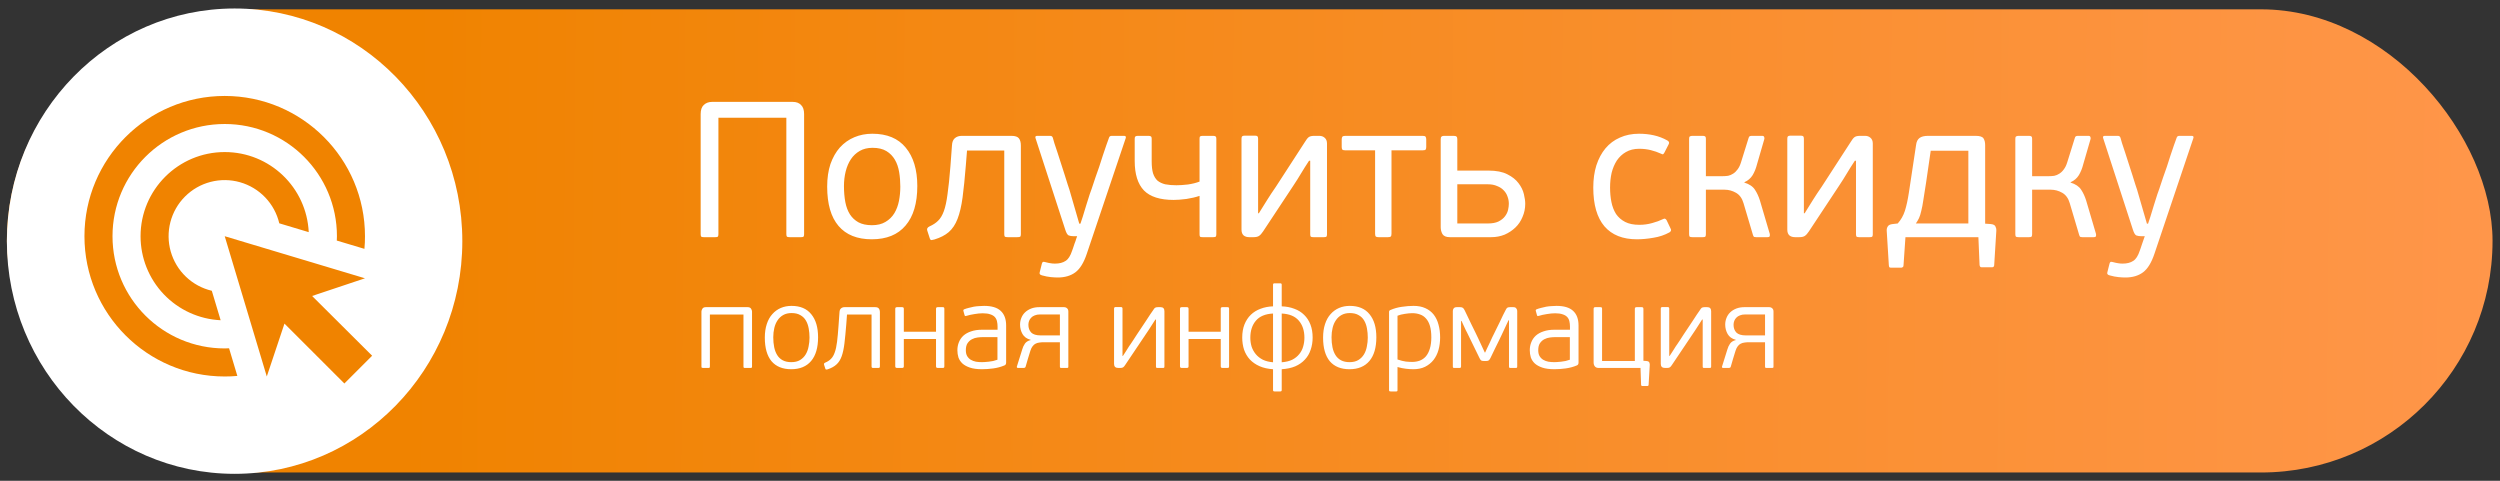 <svg width="286" height="55" viewBox="0 0 286 55" fill="none" xmlns="http://www.w3.org/2000/svg">
<rect x="0" y="0" width="286" height="55" fill="#333333" stroke="none"/>
<rect x="0.787" y="1.067" width="284.36" height="52.986" rx="26.493" fill="url(#paint0_linear_38_42)"/>
<path d="M91.989 26.801C91.989 26.948 91.96 27.044 91.901 27.088C91.857 27.117 91.769 27.132 91.636 27.132H90.334C90.216 27.132 90.12 27.117 90.047 27.088C89.988 27.044 89.958 26.948 89.958 26.801V13.466H82.187V26.801C82.187 26.948 82.157 27.044 82.099 27.088C82.055 27.117 81.966 27.132 81.834 27.132H80.509C80.391 27.132 80.303 27.117 80.244 27.088C80.185 27.044 80.156 26.948 80.156 26.801V13.047C80.156 12.576 80.274 12.23 80.509 12.009C80.759 11.773 81.076 11.656 81.458 11.656H90.687C91.099 11.656 91.415 11.773 91.636 12.009C91.872 12.23 91.989 12.576 91.989 13.047V26.801ZM104.939 21.282C104.939 23.254 104.49 24.762 103.592 25.807C102.709 26.852 101.421 27.375 99.729 27.375C98.066 27.375 96.8 26.867 95.931 25.852C95.063 24.836 94.629 23.335 94.629 21.348C94.629 20.376 94.754 19.515 95.004 18.765C95.269 18.014 95.63 17.381 96.086 16.866C96.557 16.351 97.109 15.961 97.742 15.696C98.375 15.431 99.059 15.299 99.795 15.299C101.473 15.299 102.746 15.828 103.614 16.888C104.497 17.948 104.939 19.412 104.939 21.282ZM102.996 21.348C102.996 20.774 102.952 20.222 102.864 19.692C102.775 19.147 102.613 18.676 102.378 18.279C102.142 17.867 101.819 17.536 101.407 17.285C100.994 17.035 100.465 16.91 99.817 16.91C99.258 16.91 98.772 17.028 98.36 17.263C97.948 17.499 97.609 17.815 97.344 18.213C97.079 18.61 96.881 19.074 96.748 19.604C96.616 20.134 96.549 20.693 96.549 21.282C96.549 21.944 96.601 22.555 96.704 23.114C96.807 23.659 96.984 24.13 97.234 24.527C97.484 24.91 97.808 25.211 98.205 25.432C98.617 25.653 99.133 25.763 99.751 25.763C100.369 25.763 100.884 25.638 101.296 25.388C101.723 25.138 102.062 24.807 102.312 24.395C102.562 23.982 102.739 23.511 102.842 22.982C102.945 22.452 102.996 21.907 102.996 21.348ZM108.905 16.645C108.92 16.262 109.03 15.983 109.236 15.806C109.442 15.63 109.707 15.541 110.031 15.541H115.705C116.132 15.541 116.419 15.637 116.566 15.828C116.713 16.02 116.787 16.292 116.787 16.645V26.801C116.787 26.948 116.757 27.044 116.698 27.088C116.64 27.117 116.529 27.132 116.367 27.132H115.285C115.153 27.132 115.05 27.117 114.976 27.088C114.917 27.044 114.888 26.948 114.888 26.801V17.219H110.627L110.495 18.875C110.377 20.347 110.252 21.583 110.119 22.584C109.987 23.57 109.795 24.387 109.545 25.035C109.295 25.682 108.957 26.19 108.53 26.558C108.118 26.911 107.573 27.191 106.896 27.397C106.808 27.426 106.705 27.448 106.587 27.463C106.484 27.478 106.41 27.412 106.366 27.265L106.079 26.381C106.005 26.175 106.094 26.014 106.344 25.896C106.741 25.719 107.065 25.506 107.315 25.256C107.58 25.005 107.801 24.637 107.978 24.152C108.154 23.666 108.294 23.018 108.397 22.209C108.515 21.399 108.625 20.34 108.728 19.03L108.905 16.645ZM124.329 29.031C123.991 30.046 123.557 30.753 123.027 31.15C122.497 31.548 121.82 31.746 120.996 31.746C120.79 31.746 120.532 31.732 120.223 31.702C119.914 31.673 119.575 31.607 119.207 31.503C118.972 31.445 118.884 31.327 118.942 31.15L119.185 30.179C119.215 30.061 119.259 29.988 119.318 29.958C119.377 29.943 119.458 29.951 119.561 29.98C119.84 30.054 120.046 30.098 120.179 30.113C120.326 30.142 120.495 30.157 120.687 30.157C121.187 30.157 121.592 30.054 121.901 29.848C122.21 29.656 122.46 29.266 122.651 28.677C122.666 28.633 122.703 28.53 122.762 28.368C122.821 28.206 122.88 28.03 122.938 27.839C123.012 27.662 123.071 27.493 123.115 27.331C123.174 27.169 123.211 27.066 123.225 27.022H122.806C122.6 27.022 122.416 26.992 122.254 26.933C122.107 26.86 121.974 26.632 121.857 26.249L118.457 15.784C118.413 15.622 118.479 15.541 118.655 15.541H120.135C120.296 15.541 120.399 15.615 120.444 15.762C120.473 15.865 120.532 16.071 120.62 16.38C120.723 16.675 120.841 17.028 120.974 17.44C121.106 17.837 121.246 18.272 121.393 18.743C121.54 19.199 121.68 19.633 121.812 20.045C121.945 20.443 122.055 20.796 122.144 21.105C122.247 21.414 122.313 21.613 122.342 21.701L123.468 25.587H123.601C123.645 25.469 123.733 25.204 123.866 24.792C123.998 24.38 124.131 23.945 124.263 23.489C124.41 23.018 124.543 22.599 124.66 22.231C124.793 21.848 124.867 21.642 124.881 21.613C124.896 21.583 124.94 21.451 125.014 21.215C125.102 20.965 125.205 20.656 125.323 20.288C125.455 19.92 125.595 19.523 125.742 19.096C125.889 18.654 126.029 18.22 126.162 17.793C126.309 17.366 126.441 16.976 126.559 16.623C126.692 16.255 126.795 15.968 126.868 15.762C126.912 15.615 127.015 15.541 127.177 15.541H128.59C128.767 15.541 128.833 15.622 128.789 15.784L124.329 29.031ZM129.81 15.873C129.81 15.725 129.839 15.637 129.898 15.608C129.957 15.563 130.045 15.541 130.163 15.541H131.399C131.517 15.541 131.605 15.563 131.664 15.608C131.723 15.637 131.753 15.725 131.753 15.873V18.456C131.753 19.015 131.804 19.471 131.907 19.824C132.025 20.178 132.194 20.457 132.415 20.663C132.65 20.855 132.945 20.994 133.298 21.083C133.666 21.156 134.093 21.193 134.578 21.193C134.961 21.193 135.403 21.164 135.903 21.105C136.404 21.031 136.845 20.921 137.228 20.774V15.873C137.228 15.725 137.25 15.637 137.294 15.608C137.353 15.563 137.449 15.541 137.581 15.541H138.795C138.913 15.541 139.001 15.563 139.06 15.608C139.119 15.637 139.149 15.725 139.149 15.873V26.801C139.149 26.948 139.119 27.044 139.06 27.088C139.001 27.117 138.913 27.132 138.795 27.132H137.581C137.449 27.132 137.353 27.117 137.294 27.088C137.25 27.044 137.228 26.948 137.228 26.801V22.407C136.801 22.555 136.301 22.672 135.727 22.761C135.167 22.834 134.682 22.871 134.269 22.871C132.709 22.871 131.576 22.511 130.869 21.789C130.163 21.053 129.81 19.927 129.81 18.411V15.873ZM142.028 15.873C142.028 15.725 142.058 15.63 142.117 15.585C142.175 15.541 142.264 15.519 142.382 15.519H143.574C143.706 15.519 143.795 15.541 143.839 15.585C143.898 15.63 143.927 15.725 143.927 15.873V24.395H144.015C144.369 23.835 144.685 23.327 144.965 22.871C145.259 22.4 145.59 21.9 145.958 21.37L149.292 16.226C149.439 15.976 149.579 15.799 149.711 15.696C149.844 15.593 150.057 15.541 150.352 15.541H150.926C151.176 15.541 151.382 15.615 151.544 15.762C151.72 15.909 151.809 16.13 151.809 16.424V26.823C151.809 26.956 151.779 27.044 151.72 27.088C151.676 27.117 151.588 27.132 151.455 27.132H150.241C150.123 27.132 150.035 27.117 149.976 27.088C149.917 27.044 149.888 26.956 149.888 26.823V18.389H149.755C149.579 18.654 149.417 18.904 149.27 19.14C149.137 19.361 148.997 19.589 148.85 19.824C148.718 20.045 148.578 20.273 148.431 20.509C148.284 20.744 148.122 20.994 147.945 21.259L144.501 26.47C144.339 26.72 144.177 26.897 144.015 27C143.868 27.088 143.669 27.132 143.419 27.132H142.911C142.646 27.132 142.433 27.066 142.271 26.933C142.109 26.786 142.028 26.565 142.028 26.271V15.873ZM159.187 26.735C159.187 26.897 159.158 27.007 159.099 27.066C159.04 27.11 158.937 27.132 158.79 27.132H157.708C157.561 27.132 157.458 27.11 157.399 27.066C157.34 27.007 157.311 26.897 157.311 26.735V17.197H153.889C153.727 17.197 153.617 17.168 153.558 17.109C153.513 17.035 153.491 16.94 153.491 16.822V15.961C153.491 15.828 153.513 15.725 153.558 15.652C153.617 15.578 153.727 15.541 153.889 15.541H162.764C162.941 15.541 163.051 15.578 163.095 15.652C163.139 15.725 163.161 15.828 163.161 15.961V16.822C163.161 16.94 163.139 17.035 163.095 17.109C163.051 17.168 162.941 17.197 162.764 17.197H159.187V26.735ZM170.271 19.515C171.168 19.515 171.89 19.655 172.434 19.935C172.993 20.214 173.42 20.553 173.715 20.95C174.024 21.348 174.23 21.767 174.333 22.209C174.436 22.636 174.487 23.004 174.487 23.313C174.487 23.843 174.384 24.343 174.178 24.814C173.987 25.285 173.715 25.69 173.361 26.028C173.008 26.367 172.596 26.639 172.125 26.845C171.654 27.036 171.146 27.132 170.602 27.132H165.855C165.443 27.132 165.163 27.014 165.016 26.779C164.884 26.543 164.817 26.278 164.817 25.984V15.939C164.817 15.777 164.847 15.674 164.906 15.63C164.965 15.571 165.06 15.541 165.193 15.541H166.297C166.459 15.541 166.569 15.571 166.628 15.63C166.687 15.674 166.716 15.777 166.716 15.939V19.515H170.271ZM166.716 21.083V25.565H170.204C170.705 25.565 171.11 25.491 171.419 25.344C171.742 25.182 171.993 24.983 172.169 24.748C172.346 24.512 172.464 24.269 172.522 24.019C172.581 23.754 172.611 23.519 172.611 23.313C172.611 23.018 172.559 22.739 172.456 22.474C172.368 22.209 172.221 21.973 172.015 21.767C171.823 21.561 171.573 21.399 171.264 21.282C170.97 21.149 170.624 21.083 170.226 21.083H166.716ZM187.547 25.719C188.048 25.719 188.533 25.653 189.004 25.52C189.49 25.388 189.895 25.241 190.219 25.079C190.351 25.005 190.447 24.991 190.506 25.035C190.565 25.064 190.616 25.116 190.66 25.189L191.102 26.116C191.22 26.308 191.183 26.462 190.991 26.58C190.432 26.889 189.821 27.095 189.159 27.198C188.497 27.316 187.864 27.375 187.26 27.375C185.641 27.375 184.405 26.882 183.551 25.896C182.698 24.895 182.271 23.416 182.271 21.458C182.271 20.516 182.389 19.67 182.624 18.919C182.874 18.154 183.22 17.506 183.662 16.976C184.118 16.432 184.67 16.02 185.317 15.74C185.965 15.446 186.694 15.299 187.503 15.299C188.092 15.299 188.651 15.357 189.181 15.475C189.726 15.593 190.248 15.791 190.749 16.071C190.955 16.189 190.999 16.343 190.881 16.535L190.417 17.44C190.373 17.528 190.322 17.595 190.263 17.639C190.219 17.668 190.13 17.646 189.998 17.573C189.645 17.411 189.262 17.278 188.85 17.175C188.438 17.072 187.996 17.02 187.525 17.02C186.937 17.02 186.429 17.146 186.002 17.396C185.59 17.631 185.244 17.955 184.964 18.367C184.699 18.779 184.501 19.25 184.368 19.78C184.25 20.31 184.192 20.869 184.192 21.458C184.192 22.047 184.243 22.599 184.346 23.114C184.449 23.629 184.626 24.085 184.876 24.483C185.141 24.865 185.487 25.167 185.914 25.388C186.34 25.609 186.885 25.719 187.547 25.719ZM195.154 26.801C195.154 26.948 195.124 27.044 195.066 27.088C195.021 27.117 194.933 27.132 194.801 27.132H193.608C193.491 27.132 193.395 27.117 193.321 27.088C193.263 27.044 193.233 26.948 193.233 26.801V15.873C193.233 15.725 193.263 15.637 193.321 15.608C193.395 15.563 193.491 15.541 193.608 15.541H194.801C194.933 15.541 195.021 15.563 195.066 15.608C195.124 15.637 195.154 15.725 195.154 15.873V20.156H197.053C197.273 20.156 197.487 20.141 197.693 20.111C197.899 20.067 198.09 19.986 198.267 19.869C198.458 19.751 198.627 19.589 198.775 19.383C198.937 19.177 199.069 18.904 199.172 18.566L200.033 15.806C200.063 15.688 200.107 15.615 200.166 15.585C200.239 15.556 200.313 15.541 200.386 15.541H201.601C201.718 15.541 201.792 15.585 201.821 15.674C201.851 15.747 201.858 15.821 201.843 15.895L201.004 18.787C200.887 19.258 200.717 19.677 200.497 20.045C200.276 20.398 199.967 20.663 199.569 20.84L199.547 20.884C200.121 21.061 200.526 21.333 200.762 21.701C200.997 22.054 201.188 22.466 201.336 22.937L202.462 26.757C202.476 26.83 202.476 26.911 202.462 27C202.447 27.088 202.359 27.132 202.197 27.132H200.894C200.835 27.132 200.769 27.125 200.695 27.11C200.622 27.081 200.57 27.007 200.541 26.889L199.459 23.246C199.297 22.687 199.01 22.29 198.598 22.054C198.186 21.819 197.752 21.701 197.295 21.701H195.154V26.801ZM204.467 15.873C204.467 15.725 204.496 15.63 204.555 15.585C204.614 15.541 204.702 15.519 204.82 15.519H206.012C206.144 15.519 206.233 15.541 206.277 15.585C206.336 15.63 206.365 15.725 206.365 15.873V24.395H206.454C206.807 23.835 207.123 23.327 207.403 22.871C207.697 22.4 208.028 21.9 208.396 21.37L211.73 16.226C211.877 15.976 212.017 15.799 212.15 15.696C212.282 15.593 212.495 15.541 212.79 15.541H213.364C213.614 15.541 213.82 15.615 213.982 15.762C214.159 15.909 214.247 16.13 214.247 16.424V26.823C214.247 26.956 214.217 27.044 214.159 27.088C214.114 27.117 214.026 27.132 213.894 27.132H212.679C212.562 27.132 212.473 27.117 212.414 27.088C212.356 27.044 212.326 26.956 212.326 26.823V18.389H212.194C212.017 18.654 211.855 18.904 211.708 19.14C211.576 19.361 211.436 19.589 211.289 19.824C211.156 20.045 211.016 20.273 210.869 20.509C210.722 20.744 210.56 20.994 210.383 21.259L206.939 26.47C206.777 26.72 206.615 26.897 206.454 27C206.306 27.088 206.108 27.132 205.857 27.132H205.35C205.085 27.132 204.871 27.066 204.709 26.933C204.547 26.786 204.467 26.565 204.467 26.271V15.873ZM217.1 25.565C217.468 25.152 217.74 24.674 217.917 24.13C218.093 23.585 218.248 22.878 218.38 22.01L219.197 16.601C219.241 16.218 219.374 15.946 219.595 15.784C219.815 15.622 220.139 15.541 220.566 15.541H226.019C226.505 15.541 226.807 15.644 226.924 15.85C227.042 16.042 227.101 16.292 227.101 16.601V25.587L227.741 25.631C228.05 25.66 228.234 25.763 228.293 25.94C228.367 26.102 228.396 26.249 228.381 26.381L228.139 30.289C228.139 30.48 228.058 30.576 227.896 30.576H226.681C226.549 30.576 226.475 30.48 226.461 30.289L226.328 27.132H217.983L217.762 30.355C217.762 30.458 217.733 30.525 217.674 30.554C217.63 30.598 217.578 30.62 217.519 30.62H216.305C216.246 30.62 216.195 30.606 216.15 30.576C216.121 30.547 216.099 30.473 216.084 30.355L215.841 26.404C215.827 26.227 215.863 26.065 215.952 25.918C216.04 25.756 216.231 25.66 216.526 25.631L217.1 25.565ZM225.18 17.241H220.875L220.345 20.884C220.227 21.679 220.124 22.334 220.036 22.849C219.962 23.364 219.882 23.791 219.793 24.13C219.72 24.468 219.631 24.748 219.528 24.968C219.425 25.174 219.308 25.373 219.175 25.565H225.18V17.241ZM232.475 26.801C232.475 26.948 232.445 27.044 232.386 27.088C232.342 27.117 232.254 27.132 232.121 27.132H230.929C230.811 27.132 230.716 27.117 230.642 27.088C230.583 27.044 230.554 26.948 230.554 26.801V15.873C230.554 15.725 230.583 15.637 230.642 15.608C230.716 15.563 230.811 15.541 230.929 15.541H232.121C232.254 15.541 232.342 15.563 232.386 15.608C232.445 15.637 232.475 15.725 232.475 15.873V20.156H234.373C234.594 20.156 234.807 20.141 235.013 20.111C235.22 20.067 235.411 19.986 235.587 19.869C235.779 19.751 235.948 19.589 236.095 19.383C236.257 19.177 236.39 18.904 236.493 18.566L237.354 15.806C237.383 15.688 237.427 15.615 237.486 15.585C237.56 15.556 237.633 15.541 237.707 15.541H238.921C239.039 15.541 239.113 15.585 239.142 15.674C239.171 15.747 239.179 15.821 239.164 15.895L238.325 18.787C238.207 19.258 238.038 19.677 237.817 20.045C237.597 20.398 237.287 20.663 236.89 20.84L236.868 20.884C237.442 21.061 237.847 21.333 238.082 21.701C238.318 22.054 238.509 22.466 238.656 22.937L239.782 26.757C239.797 26.83 239.797 26.911 239.782 27C239.768 27.088 239.679 27.132 239.517 27.132H238.215C238.156 27.132 238.09 27.125 238.016 27.11C237.942 27.081 237.891 27.007 237.861 26.889L236.78 23.246C236.618 22.687 236.331 22.29 235.919 22.054C235.507 21.819 235.072 21.701 234.616 21.701H232.475V26.801ZM246.468 29.031C246.129 30.046 245.695 30.753 245.165 31.15C244.635 31.548 243.958 31.746 243.134 31.746C242.928 31.746 242.67 31.732 242.361 31.702C242.052 31.673 241.714 31.607 241.346 31.503C241.11 31.445 241.022 31.327 241.081 31.15L241.324 30.179C241.353 30.061 241.397 29.988 241.456 29.958C241.515 29.943 241.596 29.951 241.699 29.98C241.979 30.054 242.185 30.098 242.317 30.113C242.464 30.142 242.633 30.157 242.825 30.157C243.325 30.157 243.73 30.054 244.039 29.848C244.348 29.656 244.598 29.266 244.79 28.677C244.804 28.633 244.841 28.53 244.9 28.368C244.959 28.206 245.018 28.03 245.077 27.839C245.15 27.662 245.209 27.493 245.253 27.331C245.312 27.169 245.349 27.066 245.364 27.022H244.944C244.738 27.022 244.554 26.992 244.392 26.933C244.245 26.86 244.113 26.632 243.995 26.249L240.595 15.784C240.551 15.622 240.617 15.541 240.794 15.541H242.273C242.435 15.541 242.538 15.615 242.582 15.762C242.611 15.865 242.67 16.071 242.759 16.38C242.862 16.675 242.979 17.028 243.112 17.44C243.244 17.837 243.384 18.272 243.531 18.743C243.678 19.199 243.818 19.633 243.951 20.045C244.083 20.443 244.194 20.796 244.282 21.105C244.385 21.414 244.451 21.613 244.481 21.701L245.607 25.587H245.739C245.783 25.469 245.872 25.204 246.004 24.792C246.136 24.38 246.269 23.945 246.401 23.489C246.549 23.018 246.681 22.599 246.799 22.231C246.931 21.848 247.005 21.642 247.02 21.613C247.034 21.583 247.078 21.451 247.152 21.215C247.24 20.965 247.343 20.656 247.461 20.288C247.594 19.92 247.733 19.523 247.881 19.096C248.028 18.654 248.168 18.22 248.3 17.793C248.447 17.366 248.58 16.976 248.697 16.623C248.83 16.255 248.933 15.968 249.007 15.762C249.051 15.615 249.154 15.541 249.316 15.541H250.729C250.905 15.541 250.971 15.622 250.927 15.784L246.468 29.031Z" fill="white"/>
<path d="M81.211 41.921C81.211 41.991 81.198 42.04 81.171 42.066C81.145 42.084 81.096 42.093 81.026 42.093H80.43C80.368 42.093 80.319 42.084 80.284 42.066C80.257 42.04 80.244 41.991 80.244 41.921V35.642C80.244 35.545 80.279 35.439 80.35 35.324C80.421 35.2 80.558 35.138 80.761 35.138H85.516C85.719 35.138 85.856 35.2 85.927 35.324C85.998 35.439 86.033 35.545 86.033 35.642V41.921C86.033 41.991 86.02 42.04 85.993 42.066C85.967 42.084 85.918 42.093 85.847 42.093H85.238C85.167 42.093 85.119 42.084 85.092 42.066C85.066 42.04 85.053 41.991 85.053 41.921V35.986H81.211V41.921ZM93.588 38.582C93.588 39.766 93.323 40.671 92.794 41.298C92.264 41.925 91.504 42.239 90.515 42.239C89.535 42.239 88.784 41.934 88.263 41.325C87.751 40.706 87.495 39.806 87.495 38.622C87.495 38.039 87.57 37.523 87.72 37.072C87.87 36.613 88.082 36.233 88.356 35.933C88.63 35.624 88.952 35.39 89.323 35.231C89.694 35.072 90.105 34.993 90.555 34.993C91.544 34.993 92.295 35.31 92.807 35.946C93.328 36.573 93.588 37.452 93.588 38.582ZM92.608 38.622C92.608 38.26 92.577 37.911 92.516 37.576C92.454 37.231 92.348 36.931 92.198 36.675C92.047 36.41 91.835 36.203 91.562 36.052C91.297 35.893 90.961 35.814 90.555 35.814C90.184 35.814 89.866 35.889 89.601 36.039C89.336 36.189 89.12 36.392 88.952 36.648C88.784 36.896 88.661 37.187 88.581 37.523C88.502 37.858 88.462 38.212 88.462 38.582C88.462 38.998 88.497 39.377 88.568 39.722C88.639 40.066 88.753 40.366 88.912 40.622C89.071 40.879 89.283 41.077 89.548 41.218C89.813 41.36 90.14 41.43 90.528 41.43C90.926 41.43 91.257 41.351 91.522 41.192C91.796 41.024 92.012 40.808 92.171 40.543C92.33 40.278 92.44 39.978 92.502 39.642C92.573 39.307 92.608 38.967 92.608 38.622ZM96.037 35.734C96.045 35.523 96.103 35.372 96.209 35.284C96.315 35.187 96.456 35.138 96.633 35.138H100.09C100.32 35.138 100.47 35.191 100.54 35.297C100.62 35.394 100.66 35.54 100.66 35.734V41.921C100.66 41.991 100.642 42.04 100.607 42.066C100.58 42.084 100.527 42.093 100.448 42.093H99.918C99.847 42.093 99.794 42.084 99.759 42.066C99.723 42.04 99.706 41.991 99.706 41.921V35.986H96.897L96.818 37.059C96.747 37.933 96.677 38.671 96.606 39.271C96.535 39.863 96.43 40.358 96.288 40.755C96.147 41.152 95.948 41.466 95.692 41.695C95.445 41.925 95.109 42.11 94.685 42.252C94.632 42.269 94.579 42.278 94.526 42.278C94.482 42.287 94.447 42.256 94.42 42.185L94.275 41.735C94.257 41.664 94.257 41.616 94.275 41.589C94.292 41.554 94.337 41.519 94.407 41.483C94.681 41.369 94.902 41.223 95.07 41.046C95.246 40.87 95.387 40.627 95.493 40.318C95.608 40.009 95.697 39.607 95.758 39.112C95.82 38.618 95.877 37.991 95.93 37.231L96.037 35.734ZM103.398 41.894C103.398 41.974 103.38 42.026 103.345 42.053C103.309 42.08 103.256 42.093 103.186 42.093H102.643C102.572 42.093 102.515 42.08 102.47 42.053C102.435 42.026 102.417 41.974 102.417 41.894V35.337C102.417 35.258 102.435 35.205 102.47 35.178C102.515 35.152 102.572 35.138 102.643 35.138H103.186C103.256 35.138 103.309 35.152 103.345 35.178C103.38 35.205 103.398 35.258 103.398 35.337V37.947H107.08V35.337C107.08 35.258 107.098 35.205 107.133 35.178C107.169 35.152 107.222 35.138 107.292 35.138H107.835C107.915 35.138 107.968 35.152 107.994 35.178C108.021 35.205 108.034 35.258 108.034 35.337V41.894C108.034 41.974 108.021 42.026 107.994 42.053C107.968 42.08 107.915 42.093 107.835 42.093H107.292C107.222 42.093 107.169 42.08 107.133 42.053C107.098 42.026 107.08 41.974 107.08 41.894V38.781H103.398V41.894ZM115.102 41.483C115.102 41.642 115.04 41.748 114.916 41.801C114.519 41.969 114.095 42.084 113.645 42.146C113.194 42.208 112.761 42.239 112.346 42.239C111.781 42.239 111.318 42.177 110.956 42.053C110.593 41.929 110.306 41.77 110.094 41.576C109.883 41.373 109.732 41.143 109.644 40.887C109.565 40.622 109.525 40.349 109.525 40.066C109.525 39.739 109.582 39.435 109.697 39.152C109.812 38.861 109.984 38.609 110.214 38.397C110.452 38.185 110.748 38.022 111.101 37.907C111.454 37.783 111.874 37.721 112.36 37.721H114.121V37.364C114.121 37.143 114.099 36.94 114.055 36.754C114.011 36.56 113.927 36.397 113.804 36.264C113.68 36.132 113.508 36.03 113.287 35.96C113.066 35.88 112.779 35.84 112.426 35.84C112.134 35.84 111.812 35.871 111.459 35.933C111.114 35.986 110.819 36.052 110.571 36.132C110.51 36.15 110.461 36.158 110.426 36.158C110.39 36.15 110.364 36.114 110.346 36.052L110.214 35.575C110.187 35.478 110.223 35.412 110.32 35.377C110.479 35.315 110.651 35.262 110.836 35.218C111.022 35.165 111.212 35.121 111.406 35.085C111.609 35.05 111.812 35.028 112.015 35.019C112.218 35.001 112.408 34.993 112.585 34.993C113.441 34.993 114.073 35.182 114.479 35.562C114.894 35.942 115.102 36.498 115.102 37.231V41.483ZM114.108 38.569H112.399C112.24 38.569 112.051 38.582 111.83 38.609C111.609 38.635 111.397 38.702 111.194 38.808C111 38.905 110.832 39.055 110.691 39.258C110.558 39.452 110.492 39.722 110.492 40.066C110.492 40.331 110.54 40.552 110.638 40.728C110.744 40.905 110.88 41.046 111.048 41.152C111.225 41.258 111.424 41.333 111.644 41.377C111.865 41.413 112.095 41.43 112.333 41.43C112.413 41.43 112.519 41.426 112.651 41.417C112.792 41.408 112.947 41.395 113.115 41.377C113.282 41.36 113.45 41.333 113.618 41.298C113.795 41.254 113.958 41.205 114.108 41.152V38.569ZM121.702 35.138C121.861 35.138 121.985 35.182 122.073 35.271C122.17 35.35 122.219 35.474 122.219 35.642V41.947C122.219 42.018 122.201 42.062 122.166 42.08C122.139 42.088 122.091 42.093 122.02 42.093H121.437C121.367 42.093 121.318 42.084 121.291 42.066C121.265 42.049 121.252 42.005 121.252 41.934V39.152H119.384C119.207 39.152 119.04 39.165 118.881 39.192C118.73 39.209 118.589 39.254 118.457 39.324C118.333 39.386 118.223 39.483 118.126 39.616C118.028 39.739 117.944 39.911 117.874 40.132C117.777 40.432 117.684 40.733 117.596 41.033C117.507 41.333 117.419 41.638 117.331 41.947C117.313 42.009 117.282 42.049 117.238 42.066C117.194 42.084 117.154 42.093 117.119 42.093H116.47C116.373 42.093 116.324 42.053 116.324 41.974C116.324 41.956 116.324 41.947 116.324 41.947C116.333 41.938 116.337 41.925 116.337 41.907L116.947 39.96C117.017 39.713 117.119 39.496 117.251 39.311C117.384 39.117 117.604 38.98 117.914 38.9C117.905 38.9 117.9 38.892 117.9 38.874C117.468 38.759 117.159 38.538 116.973 38.212C116.788 37.885 116.695 37.527 116.695 37.139C116.695 36.865 116.743 36.609 116.841 36.37C116.938 36.123 117.079 35.911 117.265 35.734C117.459 35.549 117.693 35.403 117.967 35.297C118.24 35.191 118.554 35.138 118.907 35.138H121.702ZM118.973 35.973C118.744 35.973 118.545 36.008 118.377 36.079C118.209 36.141 118.073 36.229 117.967 36.344C117.861 36.45 117.781 36.573 117.728 36.715C117.675 36.856 117.649 37.002 117.649 37.152C117.649 37.514 117.755 37.81 117.967 38.039C118.187 38.26 118.549 38.37 119.053 38.37H121.252V35.973H118.973ZM127.448 35.31C127.448 35.187 127.51 35.125 127.633 35.125H128.229C128.353 35.125 128.415 35.187 128.415 35.31V40.715L128.455 40.728C128.49 40.675 128.547 40.587 128.627 40.463C128.715 40.331 128.803 40.194 128.892 40.053C128.989 39.903 129.077 39.761 129.157 39.629C129.245 39.496 129.307 39.408 129.342 39.364C129.404 39.267 129.501 39.121 129.634 38.927C129.766 38.724 129.912 38.498 130.071 38.251C130.239 37.995 130.415 37.73 130.601 37.456C130.786 37.174 130.963 36.909 131.13 36.662C131.298 36.406 131.448 36.176 131.581 35.973C131.722 35.761 131.833 35.602 131.912 35.496C131.991 35.364 132.062 35.271 132.124 35.218C132.195 35.165 132.309 35.138 132.468 35.138H132.76C133.06 35.138 133.21 35.293 133.21 35.602V41.921C133.21 41.991 133.197 42.04 133.17 42.066C133.144 42.084 133.095 42.093 133.025 42.093H132.429C132.358 42.093 132.309 42.084 132.283 42.066C132.256 42.04 132.243 41.991 132.243 41.921V36.556H132.177C132.15 36.591 132.102 36.666 132.031 36.781C131.961 36.896 131.881 37.019 131.793 37.152C131.713 37.284 131.634 37.408 131.554 37.523C131.484 37.638 131.435 37.713 131.409 37.748L128.733 41.735C128.645 41.876 128.561 41.974 128.481 42.026C128.402 42.071 128.3 42.093 128.176 42.093H127.925C127.607 42.093 127.448 41.938 127.448 41.629V35.31ZM135.971 41.894C135.971 41.974 135.953 42.026 135.918 42.053C135.883 42.08 135.83 42.093 135.759 42.093H135.216C135.145 42.093 135.088 42.08 135.044 42.053C135.008 42.026 134.991 41.974 134.991 41.894V35.337C134.991 35.258 135.008 35.205 135.044 35.178C135.088 35.152 135.145 35.138 135.216 35.138H135.759C135.83 35.138 135.883 35.152 135.918 35.178C135.953 35.205 135.971 35.258 135.971 35.337V37.947H139.653V35.337C139.653 35.258 139.671 35.205 139.706 35.178C139.742 35.152 139.795 35.138 139.865 35.138H140.408C140.488 35.138 140.541 35.152 140.567 35.178C140.594 35.205 140.607 35.258 140.607 35.337V41.894C140.607 41.974 140.594 42.026 140.567 42.053C140.541 42.08 140.488 42.093 140.408 42.093H139.865C139.795 42.093 139.742 42.08 139.706 42.053C139.671 42.026 139.653 41.974 139.653 41.894V38.781H135.971V41.894ZM146.628 35.046C147.158 35.063 147.639 35.156 148.072 35.324C148.514 35.483 148.889 35.717 149.198 36.026C149.507 36.326 149.746 36.693 149.913 37.125C150.081 37.558 150.165 38.053 150.165 38.609C150.165 39.112 150.09 39.58 149.94 40.013C149.799 40.446 149.578 40.821 149.278 41.139C148.986 41.457 148.62 41.713 148.178 41.907C147.737 42.093 147.22 42.203 146.628 42.239V44.61C146.628 44.68 146.615 44.724 146.589 44.742C146.562 44.769 146.513 44.782 146.443 44.782H145.82C145.75 44.782 145.701 44.769 145.675 44.742C145.648 44.724 145.635 44.68 145.635 44.61V42.239C145.052 42.203 144.54 42.088 144.098 41.894C143.657 41.7 143.286 41.444 142.985 41.126C142.694 40.808 142.473 40.437 142.323 40.013C142.182 39.58 142.111 39.112 142.111 38.609C142.111 38.053 142.195 37.558 142.363 37.125C142.54 36.684 142.782 36.313 143.091 36.013C143.401 35.712 143.771 35.483 144.204 35.324C144.637 35.156 145.114 35.063 145.635 35.046V32.582C145.635 32.511 145.648 32.467 145.675 32.449C145.701 32.423 145.75 32.41 145.82 32.41H146.443C146.513 32.41 146.562 32.423 146.589 32.449C146.615 32.467 146.628 32.511 146.628 32.582V35.046ZM149.225 38.635C149.225 37.832 149.013 37.183 148.589 36.688C148.165 36.185 147.511 35.911 146.628 35.867V41.444C147.105 41.408 147.507 41.311 147.834 41.152C148.16 40.984 148.425 40.773 148.629 40.516C148.84 40.26 148.991 39.973 149.079 39.655C149.176 39.329 149.225 38.989 149.225 38.635ZM143.038 38.635C143.038 38.989 143.087 39.329 143.184 39.655C143.29 39.973 143.449 40.26 143.661 40.516C143.873 40.773 144.142 40.984 144.469 41.152C144.796 41.311 145.184 41.408 145.635 41.444V35.867C144.752 35.911 144.098 36.185 143.674 36.688C143.25 37.183 143.038 37.832 143.038 38.635ZM157.454 38.582C157.454 39.766 157.189 40.671 156.659 41.298C156.129 41.925 155.37 42.239 154.381 42.239C153.401 42.239 152.65 41.934 152.129 41.325C151.617 40.706 151.361 39.806 151.361 38.622C151.361 38.039 151.436 37.523 151.586 37.072C151.736 36.613 151.948 36.233 152.222 35.933C152.495 35.624 152.818 35.39 153.189 35.231C153.559 35.072 153.97 34.993 154.42 34.993C155.41 34.993 156.16 35.31 156.672 35.946C157.193 36.573 157.454 37.452 157.454 38.582ZM156.474 38.622C156.474 38.26 156.443 37.911 156.381 37.576C156.319 37.231 156.213 36.931 156.063 36.675C155.913 36.41 155.701 36.203 155.427 36.052C155.162 35.893 154.827 35.814 154.42 35.814C154.05 35.814 153.732 35.889 153.467 36.039C153.202 36.189 152.985 36.392 152.818 36.648C152.65 36.896 152.526 37.187 152.447 37.523C152.367 37.858 152.328 38.212 152.328 38.582C152.328 38.998 152.363 39.377 152.434 39.722C152.504 40.066 152.619 40.366 152.778 40.622C152.937 40.879 153.149 41.077 153.414 41.218C153.679 41.36 154.005 41.43 154.394 41.43C154.791 41.43 155.123 41.351 155.387 41.192C155.661 41.024 155.878 40.808 156.037 40.543C156.196 40.278 156.306 39.978 156.368 39.642C156.438 39.307 156.474 38.967 156.474 38.622ZM164.75 38.596C164.75 39.108 164.688 39.585 164.565 40.026C164.441 40.468 164.251 40.852 163.995 41.179C163.739 41.505 163.417 41.766 163.028 41.96C162.648 42.146 162.202 42.239 161.69 42.239C161.434 42.239 161.152 42.221 160.842 42.185C160.533 42.15 160.211 42.084 159.875 41.987V44.623C159.875 44.694 159.862 44.738 159.836 44.755C159.818 44.773 159.774 44.782 159.703 44.782H159.094C159.032 44.782 158.984 44.773 158.948 44.755C158.922 44.738 158.908 44.694 158.908 44.623V35.681C158.908 35.575 158.957 35.505 159.054 35.469C159.478 35.284 159.92 35.16 160.379 35.099C160.847 35.028 161.293 34.993 161.717 34.993C162.238 34.993 162.688 35.081 163.068 35.258C163.456 35.434 163.774 35.681 164.022 35.999C164.269 36.317 164.45 36.697 164.565 37.139C164.688 37.58 164.75 38.066 164.75 38.596ZM163.743 38.596C163.743 38.075 163.69 37.638 163.585 37.284C163.479 36.931 163.328 36.648 163.134 36.437C162.94 36.216 162.71 36.061 162.445 35.973C162.18 35.876 161.885 35.827 161.558 35.827C161.319 35.827 161.037 35.854 160.71 35.907C160.392 35.951 160.114 36.021 159.875 36.119V41.126C160.246 41.249 160.564 41.329 160.829 41.364C161.103 41.391 161.341 41.404 161.545 41.404C161.862 41.404 162.154 41.355 162.419 41.258C162.693 41.152 162.927 40.989 163.121 40.768C163.315 40.538 163.465 40.247 163.571 39.894C163.686 39.532 163.743 39.099 163.743 38.596ZM167.145 36.715V41.921C167.145 41.991 167.127 42.04 167.092 42.066C167.065 42.084 167.017 42.093 166.946 42.093H166.39C166.319 42.093 166.271 42.084 166.244 42.066C166.218 42.04 166.204 41.991 166.204 41.921V35.575C166.204 35.469 166.235 35.372 166.297 35.284C166.368 35.187 166.491 35.138 166.668 35.138H167.026C167.158 35.138 167.26 35.16 167.33 35.205C167.41 35.249 167.485 35.346 167.556 35.496C167.626 35.646 167.732 35.867 167.874 36.158C168.015 36.45 168.161 36.754 168.311 37.072C168.47 37.39 168.62 37.695 168.761 37.986C168.902 38.278 169.008 38.498 169.079 38.649L169.861 40.331H169.9C169.953 40.225 170.024 40.071 170.112 39.867C170.209 39.664 170.311 39.452 170.417 39.231C170.523 39.011 170.62 38.799 170.708 38.596C170.805 38.393 170.88 38.242 170.933 38.145C170.995 38.031 171.084 37.849 171.198 37.602C171.322 37.355 171.45 37.094 171.583 36.821C171.715 36.547 171.839 36.286 171.953 36.039C172.077 35.792 172.17 35.611 172.232 35.496C172.302 35.346 172.369 35.249 172.43 35.205C172.501 35.16 172.611 35.138 172.761 35.138H173.106C173.283 35.138 173.402 35.187 173.464 35.284C173.534 35.372 173.57 35.469 173.57 35.575V41.921C173.57 41.991 173.556 42.04 173.53 42.066C173.503 42.084 173.455 42.093 173.384 42.093H172.814C172.744 42.093 172.695 42.084 172.669 42.066C172.642 42.04 172.629 41.991 172.629 41.921V36.635H172.576L171.98 37.907C171.953 37.969 171.896 38.092 171.808 38.278C171.719 38.463 171.609 38.693 171.477 38.967C171.344 39.231 171.194 39.536 171.026 39.881C170.867 40.216 170.695 40.574 170.51 40.954C170.448 41.077 170.386 41.166 170.324 41.218C170.262 41.272 170.161 41.298 170.019 41.298H169.755C169.613 41.298 169.507 41.276 169.437 41.232C169.375 41.179 169.313 41.086 169.251 40.954L167.821 38.026C167.794 37.982 167.75 37.898 167.688 37.774C167.635 37.651 167.573 37.518 167.503 37.377C167.441 37.227 167.379 37.09 167.317 36.966C167.255 36.843 167.216 36.759 167.198 36.715H167.145ZM180.584 41.483C180.584 41.642 180.522 41.748 180.399 41.801C180.001 41.969 179.577 42.084 179.127 42.146C178.677 42.208 178.244 42.239 177.829 42.239C177.264 42.239 176.8 42.177 176.438 42.053C176.076 41.929 175.789 41.77 175.577 41.576C175.365 41.373 175.215 41.143 175.127 40.887C175.047 40.622 175.007 40.349 175.007 40.066C175.007 39.739 175.065 39.435 175.18 39.152C175.294 38.861 175.467 38.609 175.696 38.397C175.935 38.185 176.231 38.022 176.584 37.907C176.937 37.783 177.356 37.721 177.842 37.721H179.604V37.364C179.604 37.143 179.582 36.94 179.538 36.754C179.494 36.56 179.41 36.397 179.286 36.264C179.162 36.132 178.99 36.03 178.769 35.96C178.549 35.88 178.262 35.84 177.908 35.84C177.617 35.84 177.295 35.871 176.941 35.933C176.597 35.986 176.301 36.052 176.054 36.132C175.992 36.15 175.943 36.158 175.908 36.158C175.873 36.15 175.846 36.114 175.829 36.052L175.696 35.575C175.67 35.478 175.705 35.412 175.802 35.377C175.961 35.315 176.133 35.262 176.319 35.218C176.504 35.165 176.694 35.121 176.888 35.085C177.092 35.05 177.295 35.028 177.498 35.019C177.701 35.001 177.891 34.993 178.067 34.993C178.924 34.993 179.555 35.182 179.962 35.562C180.377 35.942 180.584 36.498 180.584 37.231V41.483ZM179.591 38.569H177.882C177.723 38.569 177.533 38.582 177.312 38.609C177.092 38.635 176.88 38.702 176.676 38.808C176.482 38.905 176.314 39.055 176.173 39.258C176.041 39.452 175.974 39.722 175.974 40.066C175.974 40.331 176.023 40.552 176.12 40.728C176.226 40.905 176.363 41.046 176.531 41.152C176.707 41.258 176.906 41.333 177.127 41.377C177.348 41.413 177.577 41.43 177.816 41.43C177.895 41.43 178.001 41.426 178.134 41.417C178.275 41.408 178.429 41.395 178.597 41.377C178.765 41.36 178.933 41.333 179.101 41.298C179.277 41.254 179.441 41.205 179.591 41.152V38.569ZM188.006 41.272L188.35 41.298C188.536 41.316 188.646 41.373 188.681 41.47C188.717 41.559 188.734 41.642 188.734 41.722L188.602 44.014C188.593 44.111 188.549 44.159 188.47 44.159H187.86C187.79 44.159 187.75 44.111 187.741 44.014L187.675 42.093H182.879C182.694 42.093 182.553 42.035 182.456 41.921C182.358 41.806 182.31 41.651 182.31 41.457V35.337C182.31 35.258 182.328 35.205 182.363 35.178C182.398 35.152 182.451 35.138 182.522 35.138H183.065C183.153 35.138 183.211 35.152 183.237 35.178C183.264 35.205 183.277 35.258 183.277 35.337V41.298H187.026V35.337C187.026 35.258 187.043 35.205 187.079 35.178C187.114 35.152 187.171 35.138 187.251 35.138H187.794C187.865 35.138 187.918 35.152 187.953 35.178C187.988 35.205 188.006 35.258 188.006 35.337V41.272ZM189.994 35.31C189.994 35.187 190.056 35.125 190.179 35.125H190.775C190.899 35.125 190.961 35.187 190.961 35.31V40.715L191.001 40.728C191.036 40.675 191.093 40.587 191.173 40.463C191.261 40.331 191.349 40.194 191.438 40.053C191.535 39.903 191.623 39.761 191.703 39.629C191.791 39.496 191.853 39.408 191.888 39.364C191.95 39.267 192.047 39.121 192.18 38.927C192.312 38.724 192.458 38.498 192.617 38.251C192.785 37.995 192.961 37.73 193.147 37.456C193.332 37.174 193.509 36.909 193.676 36.662C193.844 36.406 193.994 36.176 194.127 35.973C194.268 35.761 194.379 35.602 194.458 35.496C194.538 35.364 194.608 35.271 194.67 35.218C194.741 35.165 194.855 35.138 195.014 35.138H195.306C195.606 35.138 195.756 35.293 195.756 35.602V41.921C195.756 41.991 195.743 42.04 195.716 42.066C195.69 42.084 195.641 42.093 195.571 42.093H194.975C194.904 42.093 194.855 42.084 194.829 42.066C194.802 42.04 194.789 41.991 194.789 41.921V36.556H194.723C194.696 36.591 194.648 36.666 194.577 36.781C194.507 36.896 194.427 37.019 194.339 37.152C194.259 37.284 194.18 37.408 194.1 37.523C194.03 37.638 193.981 37.713 193.955 37.748L191.279 41.735C191.191 41.876 191.107 41.974 191.027 42.026C190.948 42.071 190.846 42.093 190.722 42.093H190.471C190.153 42.093 189.994 41.938 189.994 41.629V35.31ZM202.372 35.138C202.531 35.138 202.654 35.182 202.742 35.271C202.84 35.35 202.888 35.474 202.888 35.642V41.947C202.888 42.018 202.871 42.062 202.835 42.08C202.809 42.088 202.76 42.093 202.69 42.093H202.107C202.036 42.093 201.987 42.084 201.961 42.066C201.934 42.049 201.921 42.005 201.921 41.934V39.152H200.053C199.877 39.152 199.709 39.165 199.55 39.192C199.4 39.209 199.259 39.254 199.126 39.324C199.003 39.386 198.892 39.483 198.795 39.616C198.698 39.739 198.614 39.911 198.543 40.132C198.446 40.432 198.353 40.733 198.265 41.033C198.177 41.333 198.089 41.638 198 41.947C197.983 42.009 197.952 42.049 197.908 42.066C197.863 42.084 197.824 42.093 197.788 42.093H197.139C197.042 42.093 196.993 42.053 196.993 41.974C196.993 41.956 196.993 41.947 196.993 41.947C197.002 41.938 197.007 41.925 197.007 41.907L197.616 39.96C197.687 39.713 197.788 39.496 197.921 39.311C198.053 39.117 198.274 38.98 198.583 38.9C198.574 38.9 198.57 38.892 198.57 38.874C198.137 38.759 197.828 38.538 197.643 38.212C197.457 37.885 197.364 37.527 197.364 37.139C197.364 36.865 197.413 36.609 197.51 36.37C197.607 36.123 197.749 35.911 197.934 35.734C198.128 35.549 198.362 35.403 198.636 35.297C198.91 35.191 199.223 35.138 199.577 35.138H202.372ZM199.643 35.973C199.413 35.973 199.214 36.008 199.047 36.079C198.879 36.141 198.742 36.229 198.636 36.344C198.53 36.45 198.451 36.573 198.398 36.715C198.345 36.856 198.318 37.002 198.318 37.152C198.318 37.514 198.424 37.81 198.636 38.039C198.857 38.26 199.219 38.37 199.722 38.37H201.921V35.973H199.643Z" fill="white"/>
<ellipse cx="26.838" cy="27.589" rx="26.052" ry="26.618" fill="white"/>
<path d="M25.242 36.635C22.772 36.518 20.442 35.454 18.736 33.664C17.029 31.875 16.078 29.496 16.08 27.023C16.08 21.712 20.396 17.396 25.708 17.396C30.875 17.396 35.079 21.455 35.319 26.558L31.95 25.547C31.687 24.435 31.133 23.413 30.343 22.586C29.554 21.76 28.558 21.16 27.458 20.847C26.359 20.535 25.196 20.522 24.09 20.809C22.984 21.096 21.975 21.674 21.167 22.482C20.358 23.29 19.781 24.3 19.493 25.406C19.206 26.512 19.219 27.675 19.532 28.774C19.844 29.873 20.444 30.869 21.271 31.659C22.097 32.448 23.119 33.003 24.231 33.265L25.242 36.635ZM41.754 27.023C41.754 27.505 41.738 27.986 41.69 28.468L38.529 27.521C38.545 27.36 38.545 27.184 38.545 27.023C38.545 19.931 32.8 14.186 25.708 14.186C18.615 14.186 12.871 19.931 12.871 27.023C12.871 34.116 18.615 39.86 25.708 39.86C25.868 39.86 26.045 39.86 26.205 39.844L27.152 43.005C26.67 43.053 26.189 43.07 25.708 43.07C16.85 43.07 9.661 35.881 9.661 27.023C9.661 18.166 16.85 10.977 25.708 10.977C34.565 10.977 41.754 18.166 41.754 27.023ZM35.705 33.859L41.754 31.837L25.708 27.023L30.521 43.07L32.543 37.02L39.395 43.872L42.572 40.695L35.705 33.859Z" fill="#F08300"/>
<defs>
<linearGradient id="paint0_linear_38_42" x1="46.831" y1="26.997" x2="285.167" y2="29.16" gradientUnits="userSpaceOnUse">
<stop stop-color="#F08300"/>
<stop offset="1" stop-color="#FF964A"/>
</linearGradient>
</defs>
</svg>
